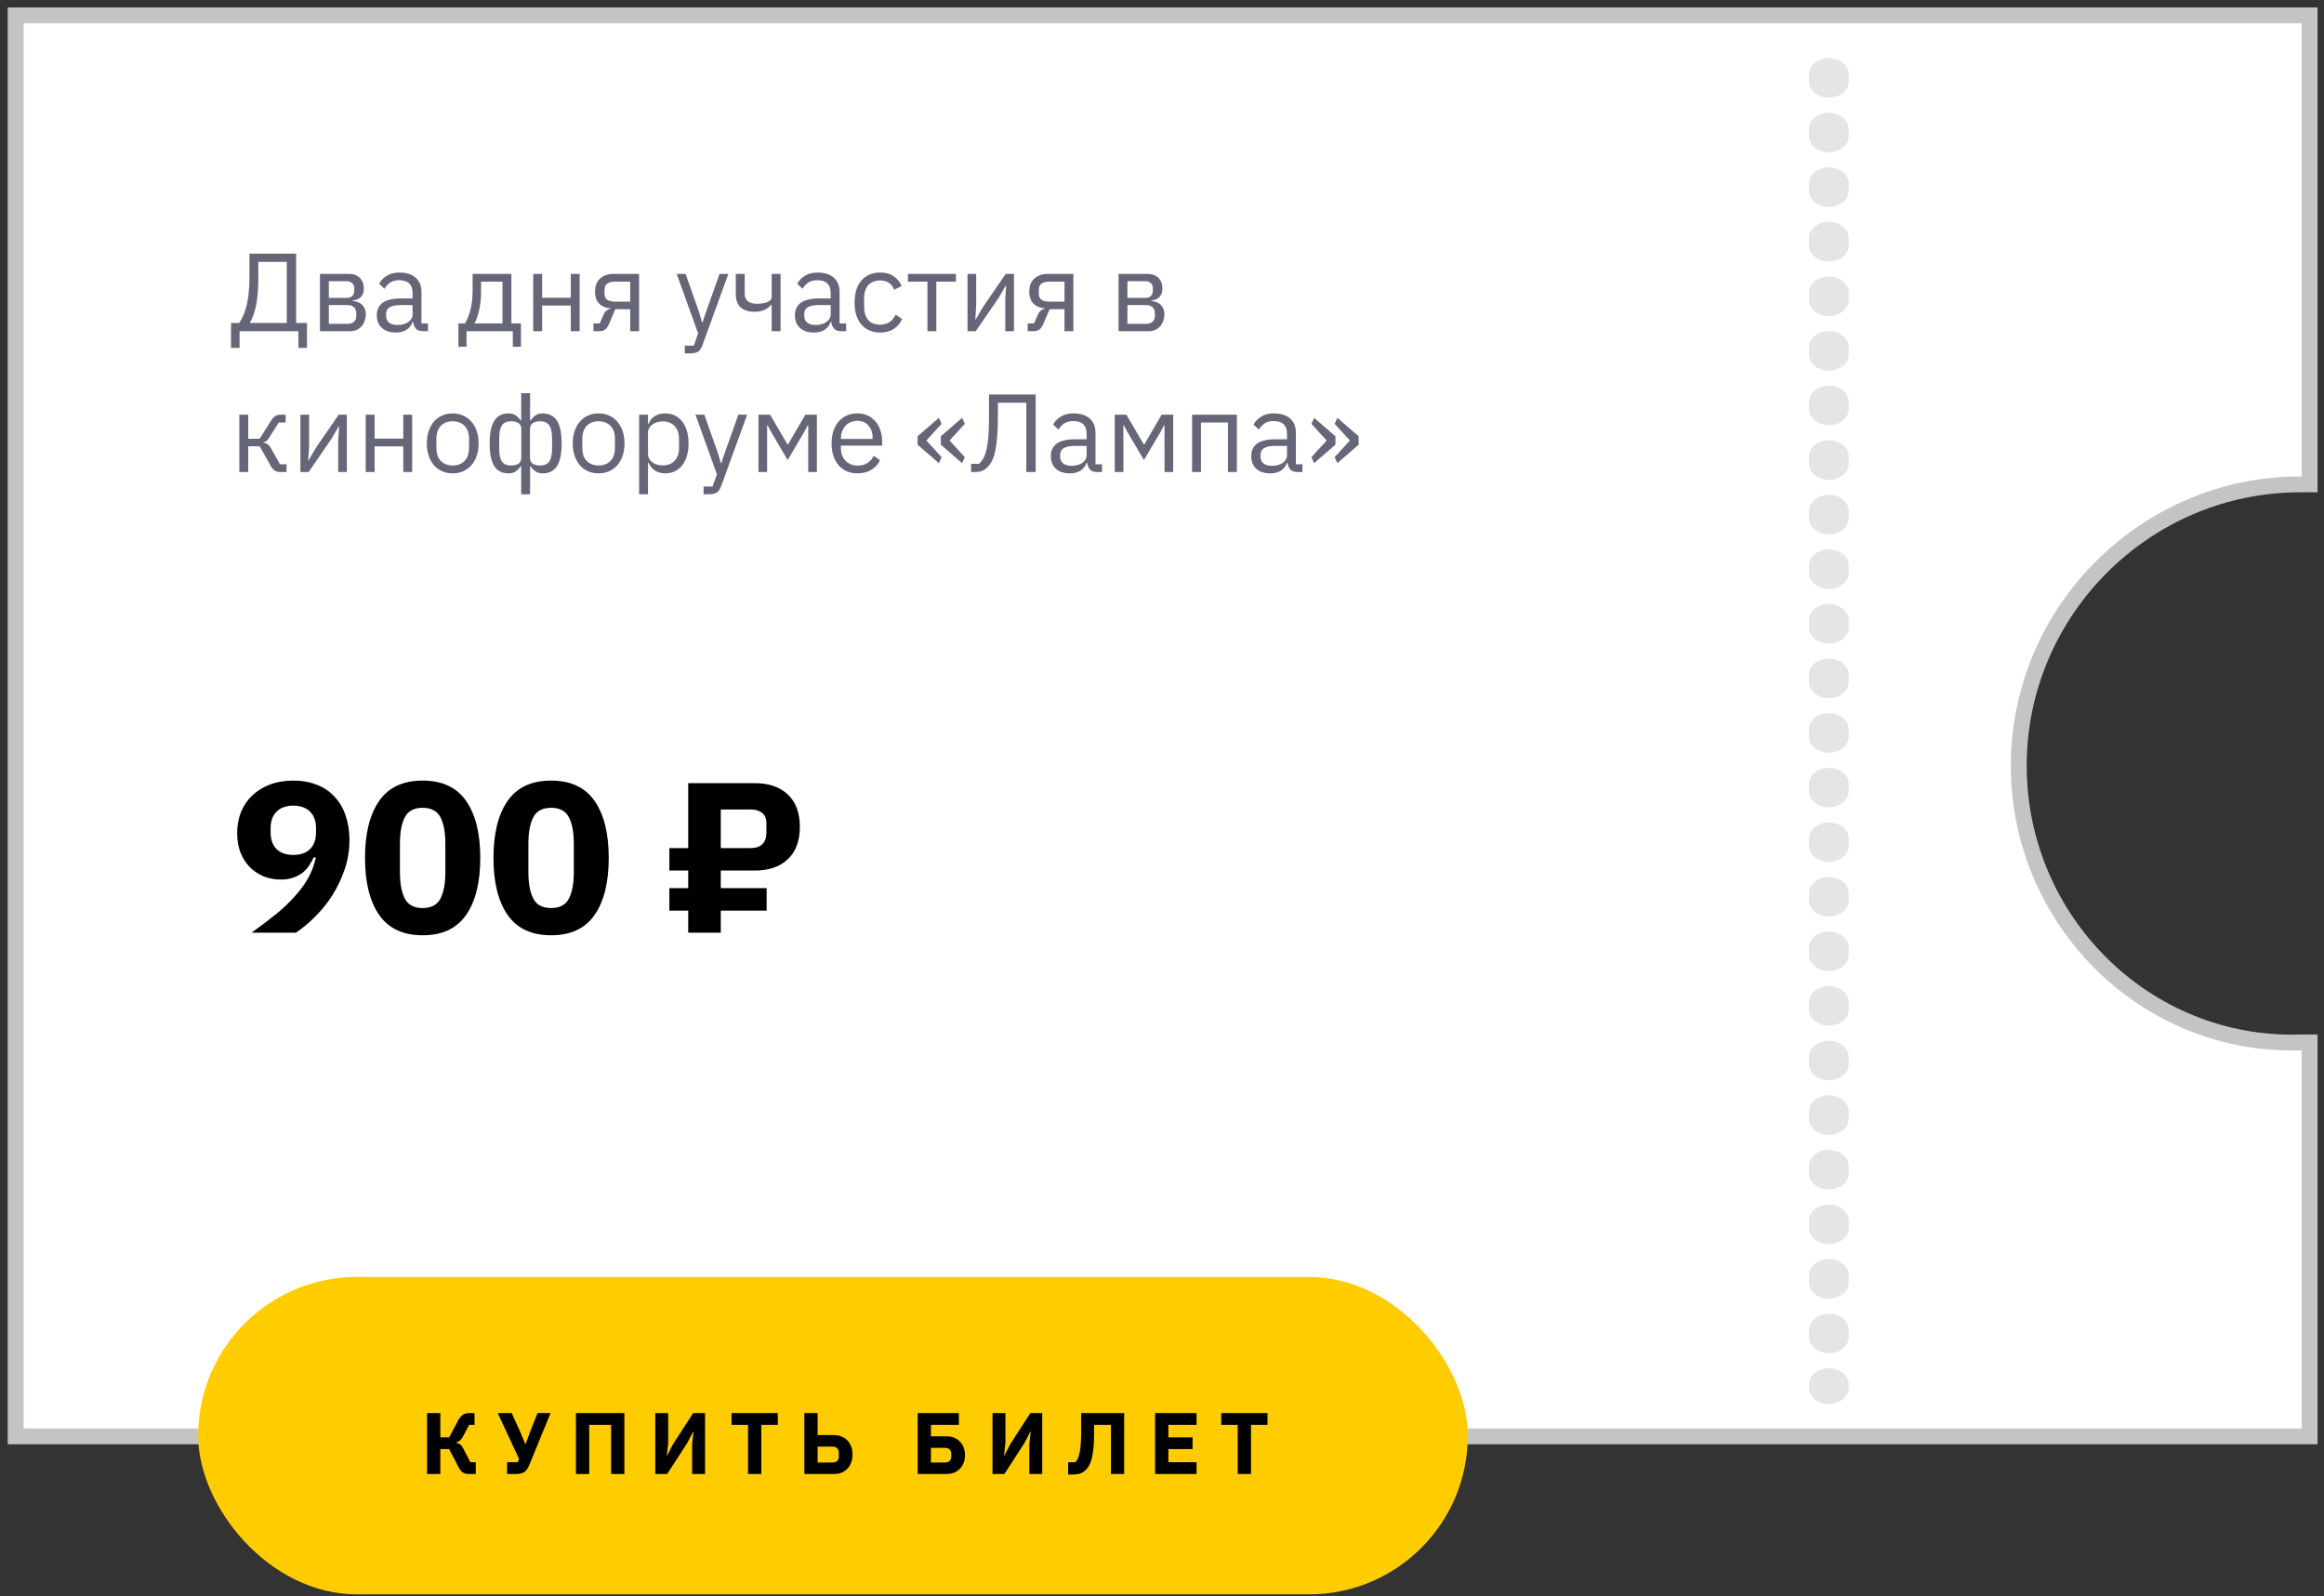 <?xml version="1.0" encoding="UTF-8"?> <svg xmlns="http://www.w3.org/2000/svg" width="297" height="204" viewBox="0 0 297 204" fill="none"><rect x="0" y="0" width="297" height="204" fill="#333333" stroke="none"/> <path d="M38.463 42.501C37.819 42.501 37.237 42.392 36.717 42.175C36.206 41.948 35.765 41.621 35.396 41.195C35.037 40.76 34.757 40.225 34.559 39.591C34.36 38.947 34.261 38.209 34.261 37.376C34.261 36.543 34.36 35.81 34.559 35.175C34.757 34.541 35.037 34.007 35.396 33.571C35.765 33.136 36.206 32.809 36.717 32.592C37.237 32.364 37.819 32.251 38.463 32.251C39.097 32.251 39.674 32.364 40.195 32.592C40.715 32.809 41.156 33.136 41.515 33.571C41.884 34.007 42.168 34.541 42.367 35.175C42.566 35.81 42.665 36.543 42.665 37.376C42.665 38.209 42.566 38.947 42.367 39.591C42.168 40.225 41.884 40.76 41.515 41.195C41.156 41.621 40.715 41.948 40.195 42.175C39.674 42.392 39.097 42.501 38.463 42.501ZM38.463 41.437C38.889 41.437 39.282 41.361 39.641 41.209C40.001 41.058 40.309 40.84 40.564 40.556C40.829 40.272 41.033 39.932 41.175 39.534C41.316 39.136 41.388 38.692 41.388 38.2V36.553C41.388 36.06 41.316 35.616 41.175 35.218C41.033 34.821 40.829 34.48 40.564 34.196C40.309 33.912 40.001 33.694 39.641 33.543C39.282 33.391 38.889 33.316 38.463 33.316C38.037 33.316 37.644 33.391 37.285 33.543C36.925 33.694 36.612 33.912 36.347 34.196C36.092 34.48 35.893 34.821 35.751 35.218C35.609 35.616 35.538 36.06 35.538 36.553V38.2C35.538 38.692 35.609 39.136 35.751 39.534C35.893 39.932 36.092 40.272 36.347 40.556C36.612 40.84 36.925 41.058 37.285 41.209C37.644 41.361 38.037 41.437 38.463 41.437ZM43.464 41.337H44.301C44.595 40.864 44.831 40.272 45.011 39.562C45.191 38.853 45.281 38.039 45.281 37.12V35.005H50.236V41.337H51.457V44.319H50.42V42.331H44.5V44.319H43.464V41.337ZM49.1 41.337V35.999H46.36V37.177C46.36 38.152 46.275 38.985 46.104 39.676C45.944 40.358 45.749 40.911 45.522 41.337H49.1ZM53.028 35.005H54.136V39.066L54.022 40.826H54.079L54.987 39.264L57.912 35.005H58.963V42.331H57.855V38.27L57.969 36.51H57.912L57.003 38.072L54.079 42.331H53.028V35.005ZM61.375 35.005H62.51V38.058H66.173V35.005H67.309V42.331H66.173V39.051H62.51V42.331H61.375V35.005ZM71.983 41.337H72.821C73.114 40.864 73.351 40.272 73.531 39.562C73.71 38.853 73.8 38.039 73.8 37.12V35.005H78.755V41.337H79.976V44.319H78.94V42.331H73.019V44.319H71.983V41.337ZM77.619 41.337V35.999H74.879V37.177C74.879 38.152 74.794 38.985 74.624 39.676C74.463 40.358 74.269 40.911 74.042 41.337H77.619ZM84.302 42.501C83.8 42.501 83.346 42.411 82.939 42.232C82.541 42.052 82.196 41.796 81.902 41.465C81.618 41.124 81.396 40.722 81.235 40.258C81.084 39.785 81.008 39.255 81.008 38.668C81.008 38.091 81.084 37.565 81.235 37.092C81.396 36.619 81.618 36.217 81.902 35.885C82.196 35.545 82.541 35.284 82.939 35.105C83.346 34.925 83.8 34.835 84.302 34.835C84.794 34.835 85.234 34.925 85.622 35.105C86.01 35.284 86.341 35.535 86.616 35.857C86.89 36.169 87.099 36.543 87.241 36.979C87.392 37.414 87.468 37.892 87.468 38.413V38.952H82.201V39.293C82.201 39.605 82.248 39.898 82.343 40.173C82.447 40.438 82.589 40.67 82.768 40.869C82.958 41.067 83.185 41.224 83.45 41.337C83.724 41.451 84.032 41.508 84.373 41.508C84.837 41.508 85.239 41.399 85.579 41.181C85.93 40.963 86.2 40.651 86.389 40.244L87.198 40.826C86.961 41.328 86.592 41.735 86.091 42.047C85.589 42.35 84.993 42.501 84.302 42.501ZM84.302 35.786C83.989 35.786 83.706 35.843 83.45 35.956C83.194 36.06 82.972 36.212 82.783 36.411C82.603 36.609 82.461 36.846 82.357 37.12C82.253 37.386 82.201 37.679 82.201 38.001V38.1H86.247V37.944C86.247 37.291 86.067 36.77 85.707 36.382C85.357 35.985 84.889 35.786 84.302 35.786ZM89.339 35.005H90.475V38.058H94.138V35.005H95.274V42.331H94.138V39.051H90.475V42.331H89.339V35.005ZM97.686 35.005H98.822V37.66H100.909C101.647 37.66 102.234 37.868 102.669 38.285C103.104 38.701 103.322 39.274 103.322 40.003C103.322 40.741 103.109 41.313 102.683 41.72C102.257 42.127 101.67 42.331 100.923 42.331H97.686V35.005ZM100.752 41.337C101.178 41.337 101.51 41.257 101.746 41.096C101.983 40.935 102.101 40.665 102.101 40.286V39.69C102.101 39.312 101.983 39.047 101.746 38.895C101.51 38.734 101.178 38.654 100.752 38.654H98.822V41.337H100.752ZM112.932 35.005H114.053L110.774 44.035C110.689 44.252 110.603 44.432 110.518 44.574C110.433 44.725 110.329 44.844 110.206 44.929C110.083 45.014 109.927 45.076 109.737 45.114C109.557 45.151 109.335 45.17 109.07 45.17H108.488V44.177H109.638L110.192 42.615L107.452 35.005H108.587L110.348 39.988L110.688 41.181H110.759L111.157 39.988L112.932 35.005ZM119.591 38.966H119.52C119.292 39.222 119.013 39.435 118.682 39.605C118.351 39.766 117.915 39.846 117.376 39.846C116.628 39.846 116.046 39.662 115.629 39.293C115.213 38.914 115.005 38.346 115.005 37.589V35.005H116.141V37.49C116.141 38.379 116.666 38.824 117.716 38.824C118.256 38.824 118.701 38.753 119.051 38.611C119.411 38.46 119.591 38.233 119.591 37.93V35.005H120.726V42.331H119.591V38.966ZM128.465 42.331C128.039 42.331 127.732 42.217 127.542 41.99C127.362 41.763 127.249 41.479 127.201 41.138H127.13C126.97 41.593 126.705 41.933 126.335 42.161C125.966 42.388 125.526 42.501 125.015 42.501C124.239 42.501 123.633 42.303 123.198 41.905C122.772 41.508 122.559 40.968 122.559 40.286C122.559 39.596 122.81 39.066 123.311 38.696C123.823 38.327 124.613 38.143 125.682 38.143H127.13V37.419C127.13 36.898 126.989 36.501 126.705 36.226C126.421 35.952 125.985 35.814 125.398 35.814C124.954 35.814 124.58 35.914 124.277 36.112C123.983 36.311 123.737 36.576 123.539 36.908L122.857 36.269C123.056 35.871 123.373 35.535 123.808 35.261C124.244 34.977 124.793 34.835 125.455 34.835C126.345 34.835 127.036 35.053 127.528 35.488C128.02 35.923 128.266 36.529 128.266 37.305V41.337H129.104V42.331H128.465ZM125.2 41.536C125.484 41.536 125.744 41.503 125.981 41.437C126.217 41.37 126.421 41.276 126.591 41.153C126.761 41.029 126.894 40.888 126.989 40.727C127.083 40.566 127.13 40.391 127.13 40.201V38.995H125.626C124.973 38.995 124.495 39.089 124.192 39.279C123.898 39.468 123.752 39.742 123.752 40.102V40.4C123.752 40.76 123.879 41.039 124.135 41.238C124.4 41.437 124.755 41.536 125.2 41.536ZM133.451 42.501C132.94 42.501 132.481 42.411 132.074 42.232C131.667 42.052 131.321 41.796 131.037 41.465C130.763 41.134 130.55 40.731 130.398 40.258C130.256 39.785 130.185 39.255 130.185 38.668C130.185 38.081 130.256 37.551 130.398 37.078C130.55 36.605 130.763 36.202 131.037 35.871C131.321 35.54 131.667 35.284 132.074 35.105C132.481 34.925 132.94 34.835 133.451 34.835C134.18 34.835 134.762 34.996 135.197 35.318C135.642 35.63 135.973 36.041 136.191 36.553L135.24 37.035C135.107 36.657 134.889 36.363 134.587 36.155C134.284 35.947 133.905 35.843 133.451 35.843C133.11 35.843 132.812 35.9 132.556 36.013C132.301 36.117 132.088 36.269 131.918 36.468C131.747 36.657 131.619 36.889 131.534 37.163C131.449 37.428 131.406 37.721 131.406 38.043V39.293C131.406 39.936 131.577 40.466 131.918 40.883C132.268 41.29 132.779 41.493 133.451 41.493C134.369 41.493 135.031 41.067 135.438 40.215L136.262 40.769C136.025 41.299 135.67 41.72 135.197 42.033C134.733 42.345 134.151 42.501 133.451 42.501ZM139.497 35.999H136.998V35.005H143.131V35.999H140.632V42.331H139.497V35.999ZM144.617 35.005H145.725V39.066L145.611 40.826H145.668L146.576 39.264L149.501 35.005H150.552V42.331H149.444V38.27L149.558 36.51H149.501L148.592 38.072L145.668 42.331H144.617V35.005ZM152.311 41.337H153.12L153.588 40.258C153.692 40.012 153.82 39.828 153.972 39.704C154.123 39.572 154.293 39.492 154.483 39.463V39.406C153.83 39.349 153.338 39.136 153.006 38.767C152.675 38.398 152.509 37.901 152.509 37.277C152.509 36.567 152.722 36.013 153.148 35.616C153.574 35.209 154.161 35.005 154.909 35.005H158.146V42.331H157.01V39.52H155.107L154.341 41.323C154.17 41.72 153.981 41.99 153.773 42.132C153.574 42.265 153.347 42.331 153.091 42.331H152.311V41.337ZM157.01 38.554V35.999H155.079C154.653 35.999 154.322 36.079 154.085 36.24C153.849 36.401 153.73 36.671 153.73 37.05V37.518C153.73 37.897 153.849 38.166 154.085 38.327C154.322 38.479 154.653 38.554 155.079 38.554H157.01ZM163.917 35.005H167.608C168.204 35.005 168.673 35.175 169.013 35.516C169.354 35.847 169.525 36.297 169.525 36.865C169.525 37.783 169.047 38.299 168.091 38.413V38.469C168.659 38.517 169.08 38.696 169.354 39.009C169.638 39.312 169.78 39.69 169.78 40.145C169.78 40.438 169.733 40.717 169.638 40.982C169.553 41.247 169.425 41.479 169.255 41.678C169.084 41.877 168.876 42.038 168.63 42.161C168.384 42.274 168.105 42.331 167.792 42.331H163.917V35.005ZM167.452 41.394C167.792 41.394 168.062 41.304 168.261 41.124C168.46 40.944 168.559 40.689 168.559 40.358V40.031C168.559 39.7 168.46 39.444 168.261 39.264C168.062 39.084 167.792 38.995 167.452 38.995H165.052V41.394H167.452ZM167.31 38.072C167.622 38.072 167.863 37.996 168.034 37.845C168.214 37.684 168.304 37.456 168.304 37.163V36.851C168.304 36.557 168.214 36.335 168.034 36.184C167.863 36.023 167.622 35.942 167.31 35.942H165.052V38.072H167.31ZM34.644 53.005H35.78V56.072H37.242L38.662 53.829C38.766 53.658 38.865 53.521 38.96 53.417C39.054 53.303 39.149 53.218 39.244 53.161C39.338 53.105 39.438 53.067 39.542 53.048C39.646 53.019 39.764 53.005 39.897 53.005H40.564V53.999H39.684L38.534 55.816C38.458 55.939 38.392 56.039 38.335 56.114C38.278 56.19 38.221 56.256 38.165 56.313C38.108 56.36 38.046 56.403 37.98 56.441C37.914 56.469 37.833 56.498 37.739 56.526V56.583C37.938 56.611 38.108 56.678 38.25 56.782C38.401 56.876 38.557 57.066 38.718 57.349L39.84 59.337H40.678V60.331H39.854C39.608 60.331 39.381 60.269 39.173 60.146C38.974 60.014 38.78 59.777 38.591 59.437L37.242 57.037H35.78V60.331H34.644V53.005ZM42.45 53.005H43.557V57.066L43.443 58.826H43.5L44.409 57.264L47.333 53.005H48.384V60.331H47.277V56.27L47.39 54.51H47.333L46.425 56.072L43.5 60.331H42.45V53.005ZM50.796 53.005H51.932V56.058H55.595V53.005H56.73V60.331H55.595V57.051H51.932V60.331H50.796V53.005ZM61.911 60.501C61.419 60.501 60.969 60.411 60.562 60.232C60.155 60.052 59.805 59.796 59.511 59.465C59.228 59.124 59.005 58.722 58.844 58.258C58.683 57.785 58.603 57.255 58.603 56.668C58.603 56.091 58.683 55.565 58.844 55.092C59.005 54.619 59.228 54.217 59.511 53.885C59.805 53.545 60.155 53.284 60.562 53.105C60.969 52.925 61.419 52.835 61.911 52.835C62.403 52.835 62.848 52.925 63.245 53.105C63.652 53.284 64.003 53.545 64.296 53.885C64.589 54.217 64.817 54.619 64.978 55.092C65.138 55.565 65.219 56.091 65.219 56.668C65.219 57.255 65.138 57.785 64.978 58.258C64.817 58.722 64.589 59.124 64.296 59.465C64.003 59.796 63.652 60.052 63.245 60.232C62.848 60.411 62.403 60.501 61.911 60.501ZM61.911 59.493C62.526 59.493 63.028 59.304 63.416 58.925C63.804 58.547 63.998 57.969 63.998 57.193V56.143C63.998 55.367 63.804 54.789 63.416 54.411C63.028 54.032 62.526 53.843 61.911 53.843C61.296 53.843 60.794 54.032 60.406 54.411C60.018 54.789 59.824 55.367 59.824 56.143V57.193C59.824 57.969 60.018 58.547 60.406 58.925C60.794 59.304 61.296 59.493 61.911 59.493ZM70.664 59.564H70.621C70.432 59.848 70.214 60.075 69.968 60.246C69.722 60.416 69.419 60.501 69.059 60.501C68.236 60.501 67.626 60.194 67.228 59.578C66.831 58.954 66.632 57.984 66.632 56.668C66.632 55.352 66.831 54.387 67.228 53.772C67.626 53.147 68.236 52.835 69.059 52.835C69.419 52.835 69.722 52.92 69.968 53.09C70.214 53.261 70.432 53.488 70.621 53.772H70.664V50.251H71.8V53.772H71.842C72.031 53.488 72.249 53.261 72.495 53.09C72.741 52.92 73.044 52.835 73.404 52.835C74.227 52.835 74.838 53.147 75.235 53.772C75.633 54.387 75.832 55.352 75.832 56.668C75.832 57.984 75.633 58.954 75.235 59.578C74.838 60.194 74.227 60.501 73.404 60.501C73.044 60.501 72.741 60.416 72.495 60.246C72.249 60.075 72.031 59.848 71.842 59.564H71.8V63.17H70.664V59.564ZM69.358 59.493C70.238 59.493 70.678 59.162 70.678 58.499V54.837C70.678 54.174 70.238 53.843 69.358 53.843C68.828 53.843 68.444 54.013 68.208 54.354C67.971 54.685 67.853 55.248 67.853 56.043V57.293C67.853 58.088 67.971 58.656 68.208 58.996C68.444 59.328 68.828 59.493 69.358 59.493ZM73.106 59.493C73.626 59.493 74.005 59.328 74.242 58.996C74.488 58.656 74.611 58.088 74.611 57.293V56.043C74.611 55.248 74.488 54.685 74.242 54.354C74.005 54.013 73.626 53.843 73.106 53.843C72.225 53.843 71.785 54.174 71.785 54.837V58.499C71.785 59.162 72.225 59.493 73.106 59.493ZM80.559 60.501C80.067 60.501 79.617 60.411 79.21 60.232C78.803 60.052 78.453 59.796 78.159 59.465C77.875 59.124 77.653 58.722 77.492 58.258C77.331 57.785 77.251 57.255 77.251 56.668C77.251 56.091 77.331 55.565 77.492 55.092C77.653 54.619 77.875 54.217 78.159 53.885C78.453 53.545 78.803 53.284 79.21 53.105C79.617 52.925 80.067 52.835 80.559 52.835C81.051 52.835 81.496 52.925 81.893 53.105C82.3 53.284 82.65 53.545 82.944 53.885C83.237 54.217 83.464 54.619 83.625 55.092C83.786 55.565 83.867 56.091 83.867 56.668C83.867 57.255 83.786 57.785 83.625 58.258C83.464 58.722 83.237 59.124 82.944 59.465C82.65 59.796 82.3 60.052 81.893 60.232C81.496 60.411 81.051 60.501 80.559 60.501ZM80.559 59.493C81.174 59.493 81.675 59.304 82.064 58.925C82.452 58.547 82.646 57.969 82.646 57.193V56.143C82.646 55.367 82.452 54.789 82.064 54.411C81.675 54.032 81.174 53.843 80.559 53.843C79.943 53.843 79.442 54.032 79.054 54.411C78.666 54.789 78.472 55.367 78.472 56.143V57.193C78.472 57.969 78.666 58.547 79.054 58.925C79.442 59.304 79.943 59.493 80.559 59.493ZM85.735 53.005H86.87V54.198H86.927C87.116 53.734 87.391 53.393 87.751 53.175C88.12 52.948 88.56 52.835 89.071 52.835C89.525 52.835 89.937 52.925 90.306 53.105C90.675 53.284 90.988 53.54 91.243 53.871C91.508 54.202 91.707 54.605 91.839 55.078C91.981 55.551 92.052 56.081 92.052 56.668C92.052 57.255 91.981 57.785 91.839 58.258C91.707 58.731 91.508 59.134 91.243 59.465C90.988 59.796 90.675 60.052 90.306 60.232C89.937 60.411 89.525 60.501 89.071 60.501C88.077 60.501 87.362 60.047 86.927 59.138H86.87V63.17H85.735V53.005ZM88.759 59.479C89.402 59.479 89.909 59.28 90.278 58.883C90.647 58.476 90.831 57.946 90.831 57.293V56.043C90.831 55.39 90.647 54.865 90.278 54.468C89.909 54.06 89.402 53.857 88.759 53.857C88.503 53.857 88.257 53.895 88.02 53.971C87.793 54.037 87.594 54.132 87.424 54.255C87.254 54.377 87.116 54.529 87.012 54.709C86.918 54.879 86.87 55.064 86.87 55.263V57.988C86.87 58.225 86.918 58.438 87.012 58.627C87.116 58.807 87.254 58.963 87.424 59.096C87.594 59.219 87.793 59.313 88.02 59.38C88.257 59.446 88.503 59.479 88.759 59.479ZM98.415 53.005H99.537L96.257 62.035C96.172 62.252 96.087 62.432 96.002 62.574C95.917 62.725 95.813 62.844 95.69 62.929C95.567 63.014 95.41 63.076 95.221 63.114C95.041 63.151 94.819 63.17 94.554 63.17H93.972V62.177H95.122L95.675 60.615L92.935 53.005H94.071L95.832 57.988L96.172 59.181H96.243L96.641 57.988L98.415 53.005ZM100.986 53.005H102.476L104.705 56.81H104.762L106.977 53.005H108.453V60.331H107.346V54.368H107.275L106.863 55.163L104.719 58.798L102.576 55.163L102.164 54.368H102.093V60.331H100.986V53.005ZM113.625 60.501C113.124 60.501 112.669 60.411 112.262 60.232C111.865 60.052 111.519 59.796 111.226 59.465C110.942 59.124 110.72 58.722 110.559 58.258C110.407 57.785 110.331 57.255 110.331 56.668C110.331 56.091 110.407 55.565 110.559 55.092C110.72 54.619 110.942 54.217 111.226 53.885C111.519 53.545 111.865 53.284 112.262 53.105C112.669 52.925 113.124 52.835 113.625 52.835C114.117 52.835 114.558 52.925 114.946 53.105C115.334 53.284 115.665 53.535 115.939 53.857C116.214 54.169 116.422 54.543 116.564 54.979C116.715 55.414 116.791 55.892 116.791 56.413V56.952H111.524V57.293C111.524 57.605 111.571 57.898 111.666 58.173C111.77 58.438 111.912 58.67 112.092 58.869C112.281 59.067 112.508 59.224 112.773 59.337C113.048 59.451 113.355 59.508 113.696 59.508C114.16 59.508 114.562 59.399 114.903 59.181C115.253 58.963 115.523 58.651 115.712 58.244L116.521 58.826C116.285 59.328 115.916 59.735 115.414 60.047C114.912 60.35 114.316 60.501 113.625 60.501ZM113.625 53.786C113.313 53.786 113.029 53.843 112.773 53.956C112.518 54.06 112.295 54.212 112.106 54.411C111.926 54.609 111.784 54.846 111.68 55.12C111.576 55.386 111.524 55.679 111.524 56.001V56.1H115.57V55.944C115.57 55.291 115.39 54.77 115.031 54.382C114.681 53.985 114.212 53.786 113.625 53.786ZM124.048 59.195L121.322 56.838V55.759L124.048 53.403L124.389 54.169L122.444 56.299L124.389 58.428L124.048 59.195ZM127.015 59.195L124.29 56.838V55.759L127.015 53.403L127.356 54.169L125.411 56.299L127.356 58.428L127.015 59.195ZM128.163 59.28H129.185C129.403 59.072 129.592 58.821 129.753 58.528C129.914 58.225 130.046 57.842 130.15 57.378C130.255 56.914 130.33 56.342 130.378 55.66C130.425 54.979 130.449 54.146 130.449 53.161V50.421H136.411V60.331H135.219V51.472H131.584V53.246C131.584 54.269 131.551 55.144 131.485 55.873C131.428 56.592 131.343 57.208 131.229 57.719C131.116 58.22 130.974 58.632 130.803 58.954C130.633 59.266 130.439 59.531 130.221 59.749C130.023 59.948 129.8 60.094 129.554 60.189C129.308 60.284 129.015 60.331 128.674 60.331H128.163V59.28ZM144.257 60.331C143.831 60.331 143.523 60.217 143.334 59.99C143.154 59.763 143.041 59.479 142.993 59.138H142.922C142.761 59.593 142.496 59.933 142.127 60.161C141.758 60.388 141.318 60.501 140.807 60.501C140.031 60.501 139.425 60.303 138.99 59.905C138.564 59.508 138.351 58.968 138.351 58.286C138.351 57.596 138.601 57.066 139.103 56.696C139.614 56.327 140.405 56.143 141.474 56.143H142.922V55.419C142.922 54.898 142.78 54.501 142.496 54.226C142.212 53.952 141.777 53.814 141.19 53.814C140.745 53.814 140.371 53.914 140.069 54.112C139.775 54.311 139.529 54.576 139.33 54.908L138.649 54.269C138.848 53.871 139.165 53.535 139.6 53.261C140.035 52.977 140.584 52.835 141.247 52.835C142.137 52.835 142.828 53.053 143.32 53.488C143.812 53.923 144.058 54.529 144.058 55.305V59.337H144.896V60.331H144.257ZM140.991 59.536C141.275 59.536 141.536 59.503 141.772 59.437C142.009 59.37 142.212 59.276 142.383 59.153C142.553 59.029 142.686 58.888 142.78 58.727C142.875 58.566 142.922 58.391 142.922 58.201V56.995H141.417C140.764 56.995 140.286 57.089 139.983 57.279C139.69 57.468 139.543 57.742 139.543 58.102V58.4C139.543 58.76 139.671 59.039 139.927 59.238C140.192 59.437 140.547 59.536 140.991 59.536ZM146.517 53.005H148.007L150.236 56.81H150.293L152.508 53.005H153.984V60.331H152.877V54.368H152.806L152.394 55.163L150.251 58.798L148.107 55.163L147.695 54.368H147.624V60.331H146.517V53.005ZM156.402 53.005H162.124V60.331H160.988V53.999H157.538V60.331H156.402V53.005ZM169.865 60.331C169.439 60.331 169.131 60.217 168.942 59.99C168.762 59.763 168.648 59.479 168.601 59.138H168.53C168.369 59.593 168.104 59.933 167.735 60.161C167.366 60.388 166.926 60.501 166.415 60.501C165.638 60.501 165.033 60.303 164.597 59.905C164.171 59.508 163.958 58.968 163.958 58.286C163.958 57.596 164.209 57.066 164.711 56.696C165.222 56.327 166.012 56.143 167.082 56.143H168.53V55.419C168.53 54.898 168.388 54.501 168.104 54.226C167.82 53.952 167.385 53.814 166.798 53.814C166.353 53.814 165.979 53.914 165.676 54.112C165.383 54.311 165.137 54.576 164.938 54.908L164.257 54.269C164.455 53.871 164.772 53.535 165.208 53.261C165.643 52.977 166.192 52.835 166.855 52.835C167.744 52.835 168.435 53.053 168.927 53.488C169.42 53.923 169.666 54.529 169.666 55.305V59.337H170.503V60.331H169.865ZM166.599 59.536C166.883 59.536 167.143 59.503 167.38 59.437C167.617 59.37 167.82 59.276 167.99 59.153C168.161 59.029 168.293 58.888 168.388 58.727C168.483 58.566 168.53 58.391 168.53 58.201V56.995H167.025C166.372 56.995 165.894 57.089 165.591 57.279C165.298 57.468 165.151 57.742 165.151 58.102V58.4C165.151 58.76 165.279 59.039 165.534 59.238C165.799 59.437 166.154 59.536 166.599 59.536ZM171.656 58.428L173.601 56.299L171.656 54.169L171.997 53.403L174.723 55.759V56.838L171.997 59.195L171.656 58.428ZM174.623 58.428L176.568 56.299L174.623 54.169L174.964 53.403L177.69 55.759V56.838L174.964 59.195L174.623 58.428Z" fill="#666679"></path> <path d="M36.011 119.205V115.892H41.158V103.077H40.912L37.024 108.17L34.395 106.117L38.968 100.093H45.265V115.892H49.318V119.205H36.011ZM58.069 119.533C55.568 119.533 53.715 118.666 52.511 116.932C51.306 115.198 50.703 112.77 50.703 109.649C50.703 106.527 51.306 104.1 52.511 102.366C53.715 100.632 55.568 99.764 58.069 99.764C60.569 99.764 62.422 100.632 63.627 102.366C64.832 104.1 65.434 106.527 65.434 109.649C65.434 112.77 64.832 115.198 63.627 116.932C62.422 118.666 60.569 119.533 58.069 119.533ZM58.069 116.056C59.164 116.056 59.922 115.654 60.341 114.851C60.761 114.048 60.971 112.916 60.971 111.456V107.842C60.971 106.381 60.761 105.25 60.341 104.447C59.922 103.643 59.164 103.242 58.069 103.242C56.974 103.242 56.216 103.643 55.796 104.447C55.376 105.25 55.166 106.381 55.166 107.842V111.456C55.166 112.916 55.376 114.048 55.796 114.851C56.216 115.654 56.974 116.056 58.069 116.056ZM74.486 119.533C71.986 119.533 70.133 118.666 68.928 116.932C67.723 115.198 67.121 112.77 67.121 109.649C67.121 106.527 67.723 104.1 68.928 102.366C70.133 100.632 71.986 99.764 74.486 99.764C76.987 99.764 78.84 100.632 80.045 102.366C81.249 104.1 81.852 106.527 81.852 109.649C81.852 112.77 81.249 115.198 80.045 116.932C78.84 118.666 76.987 119.533 74.486 119.533ZM74.486 116.056C75.582 116.056 76.339 115.654 76.759 114.851C77.179 114.048 77.389 112.916 77.389 111.456V107.842C77.389 106.381 77.179 105.25 76.759 104.447C76.339 103.643 75.582 103.242 74.486 103.242C73.391 103.242 72.634 103.643 72.214 104.447C71.794 105.25 71.584 106.381 71.584 107.842V111.456C71.584 112.916 71.794 114.048 72.214 114.851C72.634 115.654 73.391 116.056 74.486 116.056ZM90.904 119.533C88.403 119.533 86.55 118.666 85.346 116.932C84.141 115.198 83.539 112.77 83.539 109.649C83.539 106.527 84.141 104.1 85.346 102.366C86.55 100.632 88.403 99.764 90.904 99.764C93.405 99.764 95.257 100.632 96.462 102.366C97.667 104.1 98.269 106.527 98.269 109.649C98.269 112.77 97.667 115.198 96.462 116.932C95.257 118.666 93.405 119.533 90.904 119.533ZM90.904 116.056C91.999 116.056 92.757 115.654 93.177 114.851C93.596 114.048 93.806 112.916 93.806 111.456V107.842C93.806 106.381 93.596 105.25 93.177 104.447C92.757 103.643 91.999 103.242 90.904 103.242C89.809 103.242 89.051 103.643 88.631 104.447C88.212 105.25 88.002 106.381 88.002 107.842V111.456C88.002 112.916 88.212 114.048 88.631 114.851C89.051 115.654 89.809 116.056 90.904 116.056ZM112.588 116.384V119.205H108.426V116.384H106.016V113.509H108.426V111.264H106.016V108.389H108.426V100.093H116.941C118.73 100.093 120.135 100.577 121.158 101.544C122.18 102.512 122.691 103.89 122.691 105.679C122.691 107.467 122.18 108.846 121.158 109.813C120.135 110.781 118.73 111.264 116.941 111.264H112.588V113.509H118.447V116.384H112.588ZM112.588 108.389H116.421C117.06 108.389 117.553 108.225 117.899 107.896C118.246 107.55 118.42 107.066 118.42 106.445V105.241C118.42 104.62 118.237 104.173 117.872 103.899C117.525 103.607 117.041 103.461 116.421 103.461H112.588V108.389Z" fill="black"></path> <path d="M257.992 97.866C257.992 78.087 274.179 61.903 293.963 61.903C294.562 61.903 294.562 61.903 295.162 61.903V1.965H2V183.578H295.162V133.23C294.562 133.23 294.562 133.23 293.963 133.23C274.179 133.829 257.992 117.646 257.992 97.866Z" fill="white" stroke="#C4C4C4" stroke-width="2.028" stroke-miterlimit="10"></path> <path fill-rule="evenodd" clip-rule="evenodd" d="M233.72 7.429C235.12 7.429 236.255 8.337 236.255 9.457L236.255 10.454C236.255 11.574 235.12 12.482 233.72 12.482C232.319 12.482 231.184 11.574 231.184 10.454L231.184 9.457C231.184 8.337 232.319 7.429 233.72 7.429ZM233.72 14.406C235.12 14.406 236.255 15.314 236.255 16.434L236.255 17.431C236.255 18.551 235.12 19.459 233.72 19.459C232.319 19.459 231.184 18.551 231.184 17.431L231.184 16.434C231.184 15.314 232.319 14.406 233.72 14.406ZM233.72 21.383C235.12 21.383 236.255 22.291 236.255 23.411L236.255 24.408C236.255 25.528 235.12 26.436 233.72 26.436C232.319 26.436 231.184 25.528 231.184 24.408L231.184 23.411C231.184 22.291 232.319 21.383 233.72 21.383ZM233.72 28.36C235.12 28.36 236.255 29.268 236.255 30.388L236.255 31.385C236.255 32.505 235.12 33.413 233.72 33.413C232.319 33.413 231.184 32.505 231.184 31.385L231.184 30.388C231.184 29.268 232.319 28.36 233.72 28.36ZM233.72 35.337C235.12 35.337 236.255 36.245 236.255 37.365L236.255 38.362C236.255 39.482 235.12 40.39 233.72 40.39C232.319 40.39 231.184 39.482 231.184 38.362L231.184 37.365C231.184 36.245 232.319 35.337 233.72 35.337ZM233.72 42.314C235.12 42.314 236.255 43.222 236.255 44.342L236.255 45.339C236.255 46.459 235.12 47.367 233.72 47.367C232.319 47.367 231.184 46.459 231.184 45.339L231.184 44.342C231.184 43.222 232.319 42.314 233.72 42.314ZM233.72 49.291C235.12 49.291 236.255 50.199 236.255 51.319L236.255 52.316C236.255 53.436 235.12 54.344 233.72 54.344C232.319 54.344 231.184 53.436 231.184 52.316L231.184 51.319C231.184 50.199 232.319 49.291 233.72 49.291ZM233.72 56.268C235.12 56.268 236.255 57.176 236.255 58.296L236.255 59.293C236.255 60.413 235.12 61.321 233.72 61.321C232.319 61.321 231.184 60.413 231.184 59.293L231.184 58.296C231.184 57.176 232.319 56.268 233.72 56.268ZM233.72 63.245C235.12 63.245 236.255 64.153 236.255 65.273L236.255 66.27C236.255 67.39 235.12 68.298 233.72 68.298C232.319 68.298 231.184 67.39 231.184 66.27L231.184 65.273C231.184 64.153 232.319 63.245 233.72 63.245ZM233.72 70.222C235.12 70.222 236.255 71.13 236.255 72.25L236.255 73.247C236.255 74.367 235.12 75.275 233.72 75.275C232.319 75.275 231.184 74.367 231.184 73.247L231.184 72.25C231.184 71.13 232.319 70.222 233.72 70.222ZM233.72 77.199C235.12 77.199 236.255 78.107 236.255 79.227L236.255 80.224C236.255 81.344 235.12 82.252 233.72 82.252C232.319 82.252 231.184 81.344 231.184 80.224L231.184 79.227C231.184 78.107 232.319 77.199 233.72 77.199ZM233.72 84.176C235.12 84.176 236.255 85.084 236.255 86.204L236.255 87.201C236.255 88.321 235.12 89.229 233.72 89.229C232.319 89.229 231.184 88.321 231.184 87.201L231.184 86.204C231.184 85.084 232.319 84.176 233.72 84.176ZM233.72 91.153C235.12 91.153 236.255 92.061 236.255 93.181L236.255 94.177C236.255 95.298 235.12 96.206 233.72 96.206C232.319 96.206 231.184 95.298 231.184 94.177L231.184 93.181C231.184 92.061 232.319 91.153 233.72 91.153ZM233.72 98.129C235.12 98.129 236.255 99.038 236.255 100.158L236.255 101.154C236.255 102.275 235.12 103.183 233.72 103.183C232.319 103.183 231.184 102.275 231.184 101.154L231.184 100.158C231.184 99.038 232.319 98.129 233.72 98.129ZM233.72 105.106C235.12 105.106 236.255 106.014 236.255 107.135L236.255 108.131C236.255 109.251 235.12 110.16 233.72 110.16C232.319 110.16 231.184 109.251 231.184 108.131L231.184 107.135C231.184 106.014 232.319 105.106 233.72 105.106ZM233.72 112.083C235.12 112.083 236.255 112.991 236.255 114.112L236.255 115.108C236.255 116.228 235.12 117.136 233.72 117.136C232.319 117.136 231.184 116.228 231.184 115.108L231.184 114.112C231.184 112.991 232.319 112.083 233.72 112.083ZM233.72 119.06C235.12 119.06 236.255 119.968 236.255 121.089L236.255 122.085C236.255 123.205 235.12 124.113 233.72 124.113C232.319 124.113 231.184 123.205 231.184 122.085L231.184 121.089C231.184 119.968 232.319 119.06 233.72 119.06ZM233.72 126.037C235.12 126.037 236.255 126.945 236.255 128.065L236.255 129.062C236.255 130.182 235.12 131.09 233.72 131.09C232.319 131.09 231.184 130.182 231.184 129.062L231.184 128.065C231.184 126.945 232.319 126.037 233.72 126.037ZM233.72 133.014C235.12 133.014 236.255 133.922 236.255 135.042L236.255 136.039C236.255 137.159 235.12 138.067 233.72 138.067C232.319 138.067 231.184 137.159 231.184 136.039L231.184 135.042C231.184 133.922 232.319 133.014 233.72 133.014ZM233.72 139.991C235.12 139.991 236.255 140.899 236.255 142.019L236.255 143.016C236.255 144.136 235.12 145.044 233.72 145.044C232.319 145.044 231.184 144.136 231.184 143.016L231.184 142.019C231.184 140.899 232.319 139.991 233.72 139.991ZM233.72 146.968C235.12 146.968 236.255 147.876 236.255 148.996L236.255 149.993C236.255 151.113 235.12 152.021 233.72 152.021C232.319 152.021 231.184 151.113 231.184 149.993L231.184 148.996C231.184 147.876 232.319 146.968 233.72 146.968ZM233.72 153.945C235.12 153.945 236.255 154.853 236.255 155.973L236.255 156.97C236.255 158.09 235.12 158.998 233.72 158.998C232.319 158.998 231.184 158.09 231.184 156.97L231.184 155.973C231.184 154.853 232.319 153.945 233.72 153.945ZM233.72 160.922C235.12 160.922 236.255 161.83 236.255 162.95L236.255 163.947C236.255 165.067 235.12 165.975 233.72 165.975C232.319 165.975 231.184 165.067 231.184 163.947L231.184 162.95C231.184 161.83 232.319 160.922 233.72 160.922ZM233.72 167.899C235.12 167.899 236.255 168.807 236.255 169.927L236.255 170.924C236.255 172.044 235.12 172.952 233.72 172.952C232.319 172.952 231.184 172.044 231.184 170.924L231.184 169.927C231.184 168.807 232.319 167.899 233.72 167.899ZM233.72 174.876C235.12 174.876 236.255 175.784 236.255 176.904L236.255 177.402C236.255 178.523 235.12 179.431 233.72 179.431C232.319 179.431 231.184 178.523 231.184 177.402L231.184 176.904C231.184 175.784 232.319 174.876 233.72 174.876Z" fill="#E5E5E5"></path> <rect x="25.324" y="163.205" width="162.255" height="40.564" rx="20.282" fill="#FFCC00"></rect> <path d="M54.578 180.602H56.273V183.703H57.4L58.56 181.528C58.731 181.216 58.921 180.985 59.129 180.836C59.345 180.68 59.62 180.602 59.954 180.602H60.646V182.108H59.954L59.151 183.625C59.047 183.826 58.928 183.982 58.794 184.094C58.668 184.198 58.515 184.28 58.337 184.339V184.406C58.53 184.443 58.694 184.518 58.828 184.629C58.969 184.733 59.092 184.893 59.196 185.109L60.111 186.882H60.802V188.388H59.921C59.609 188.388 59.348 188.321 59.14 188.188C58.939 188.054 58.746 187.805 58.56 187.44L57.4 185.198H56.273V188.388H54.578V180.602ZM64.805 186.882H66.166L66.333 186.458L63.611 180.602H65.396L66.489 183.023L67.136 184.573H67.169L67.738 183.012L68.698 180.602H70.36L67.616 187.295C67.534 187.496 67.441 187.667 67.337 187.808C67.24 187.942 67.125 188.054 66.991 188.143C66.857 188.232 66.701 188.295 66.522 188.333C66.352 188.37 66.151 188.388 65.92 188.388H64.805V186.882ZM73.604 180.602H79.795V188.388H78.1V182.108H75.3V188.388H73.604V180.602ZM83.744 180.602H85.395V184.406L85.217 186.046H85.25L86.02 184.562L88.585 180.602H90.102V188.388H88.451V184.584L88.63 182.945H88.597L87.827 184.428L85.261 188.388H83.744V180.602ZM97.293 182.108V188.388H95.598V182.108H93.49V180.602H99.402V182.108H97.293ZM102.793 180.602H104.488V183.413H106.585C106.95 183.413 107.277 183.476 107.567 183.603C107.857 183.722 108.102 183.889 108.303 184.105C108.511 184.32 108.671 184.584 108.783 184.897C108.894 185.202 108.95 185.536 108.95 185.901C108.95 186.273 108.894 186.611 108.783 186.916C108.671 187.221 108.511 187.481 108.303 187.697C108.102 187.912 107.857 188.083 107.567 188.21C107.277 188.329 106.95 188.388 106.585 188.388H102.793V180.602ZM106.384 186.916C106.637 186.916 106.834 186.853 106.976 186.726C107.124 186.592 107.199 186.399 107.199 186.146V185.655C107.199 185.402 107.124 185.213 106.976 185.086C106.834 184.953 106.637 184.886 106.384 184.886H104.488V186.916H106.384ZM117.277 180.602H122.542V182.108H118.972V183.569H120.958C121.322 183.569 121.649 183.629 121.939 183.748C122.229 183.867 122.475 184.034 122.676 184.25C122.884 184.465 123.044 184.722 123.155 185.019C123.267 185.317 123.323 185.64 123.323 185.99C123.323 186.34 123.267 186.659 123.155 186.949C123.044 187.239 122.884 187.492 122.676 187.708C122.475 187.924 122.229 188.091 121.939 188.21C121.649 188.329 121.322 188.388 120.958 188.388H117.277V180.602ZM120.757 186.916C121.01 186.916 121.207 186.853 121.348 186.726C121.497 186.592 121.571 186.399 121.571 186.146V185.811C121.571 185.559 121.497 185.369 121.348 185.243C121.207 185.109 121.01 185.042 120.757 185.042H118.972V186.916H120.757ZM126.839 180.602H128.49V184.406L128.311 186.046H128.345L129.115 184.562L131.68 180.602H133.197V188.388H131.546V184.584L131.725 182.945H131.691L130.922 184.428L128.356 188.388H126.839V180.602ZM136.506 186.882H137.432C137.551 186.756 137.655 186.6 137.745 186.414C137.834 186.221 137.908 185.975 137.968 185.678C138.035 185.38 138.083 185.023 138.113 184.607C138.15 184.183 138.168 183.673 138.168 183.079V180.602H143.668V188.388H141.972V182.108H139.819V183.313C139.819 183.997 139.793 184.592 139.741 185.098C139.689 185.596 139.619 186.023 139.529 186.38C139.44 186.737 139.332 187.031 139.206 187.262C139.087 187.492 138.957 187.678 138.815 187.819C138.585 188.05 138.336 188.214 138.068 188.31C137.808 188.407 137.481 188.455 137.086 188.455H136.506V186.882ZM147.62 188.388V180.602H152.918V182.108H149.315V183.703H152.405V185.198H149.315V186.882H152.918V188.388H147.62ZM159.872 182.108V188.388H158.177V182.108H156.069V180.602H161.981V182.108H159.872Z" fill="black"></path> <path d="M29.522 41.279H30.559C30.985 40.674 31.311 39.898 31.538 38.951C31.765 38.005 31.879 36.798 31.879 35.331V32.42H37.842V41.279H39.233V44.46H38.14V42.33H30.616V44.46H29.522V41.279ZM36.649 41.279V33.471H33.015V35.416C33.015 36.921 32.916 38.137 32.717 39.065C32.527 39.983 32.272 40.697 31.95 41.209V41.279H36.649ZM40.889 35.004H44.58C45.176 35.004 45.645 35.175 45.985 35.515C46.326 35.847 46.496 36.296 46.496 36.864C46.496 37.782 46.018 38.298 45.062 38.412V38.468C45.63 38.516 46.052 38.696 46.326 39.008C46.61 39.311 46.752 39.689 46.752 40.144C46.752 40.437 46.705 40.716 46.61 40.981C46.525 41.246 46.397 41.478 46.227 41.677C46.056 41.876 45.848 42.037 45.602 42.16C45.356 42.273 45.077 42.33 44.764 42.33H40.889V35.004ZM44.424 41.393C44.764 41.393 45.034 41.303 45.233 41.123C45.432 40.944 45.531 40.688 45.531 40.357V40.03C45.531 39.699 45.432 39.443 45.233 39.264C45.034 39.084 44.764 38.994 44.424 38.994H42.024V41.393H44.424ZM44.282 38.071C44.594 38.071 44.835 37.995 45.006 37.844C45.185 37.683 45.275 37.456 45.275 37.162V36.85C45.275 36.556 45.185 36.334 45.006 36.183C44.835 36.022 44.594 35.941 44.282 35.941H42.024V38.071H44.282ZM54.06 42.33C53.634 42.33 53.326 42.217 53.137 41.989C52.957 41.762 52.844 41.478 52.796 41.138H52.725C52.564 41.592 52.299 41.933 51.93 42.16C51.561 42.387 51.121 42.5 50.61 42.5C49.834 42.5 49.228 42.302 48.793 41.904C48.367 41.507 48.154 40.967 48.154 40.286C48.154 39.595 48.404 39.065 48.906 38.696C49.417 38.326 50.208 38.142 51.277 38.142H52.725V37.418C52.725 36.897 52.583 36.5 52.299 36.225C52.015 35.951 51.58 35.813 50.993 35.813C50.548 35.813 50.175 35.913 49.872 36.112C49.578 36.31 49.332 36.575 49.133 36.907L48.452 36.268C48.651 35.87 48.968 35.534 49.403 35.26C49.839 34.976 50.387 34.834 51.05 34.834C51.94 34.834 52.631 35.052 53.123 35.487C53.615 35.922 53.861 36.528 53.861 37.304V41.336H54.699V42.33H54.06ZM50.794 41.535C51.078 41.535 51.339 41.502 51.575 41.436C51.812 41.369 52.015 41.275 52.186 41.152C52.356 41.029 52.489 40.887 52.583 40.726C52.678 40.565 52.725 40.39 52.725 40.2V38.994H51.22C50.567 38.994 50.089 39.088 49.786 39.278C49.493 39.467 49.346 39.741 49.346 40.101V40.399C49.346 40.759 49.474 41.038 49.73 41.237C49.995 41.436 50.35 41.535 50.794 41.535ZM58.582 41.336H59.419C59.713 40.863 59.949 40.272 60.129 39.562C60.309 38.852 60.399 38.038 60.399 37.12V35.004H65.354V41.336H66.575V44.318H65.538V42.33H59.618V44.318H58.582V41.336ZM64.218 41.336V35.998H61.478V37.176C61.478 38.151 61.393 38.984 61.222 39.675C61.062 40.357 60.867 40.91 60.64 41.336H64.218ZM68.146 35.004H69.282V38.057H72.945V35.004H74.081V42.33H72.945V39.05H69.282V42.33H68.146V35.004ZM75.84 41.336H76.649L77.117 40.257C77.221 40.011 77.349 39.827 77.501 39.704C77.652 39.571 77.822 39.491 78.012 39.462V39.405C77.359 39.349 76.867 39.136 76.535 38.767C76.204 38.397 76.038 37.901 76.038 37.276C76.038 36.566 76.251 36.012 76.677 35.615C77.103 35.208 77.69 35.004 78.438 35.004H81.675V42.33H80.539V39.519H78.636L77.87 41.322C77.699 41.72 77.51 41.989 77.302 42.131C77.103 42.264 76.876 42.33 76.62 42.33H75.84V41.336ZM80.539 38.554V35.998H78.608C78.182 35.998 77.851 36.078 77.614 36.239C77.378 36.4 77.259 36.67 77.259 37.049V37.517C77.259 37.896 77.378 38.166 77.614 38.326C77.851 38.478 78.182 38.554 78.608 38.554H80.539ZM91.96 35.004H93.082L89.802 44.034C89.717 44.251 89.632 44.431 89.547 44.573C89.462 44.725 89.358 44.843 89.234 44.928C89.111 45.013 88.955 45.075 88.766 45.113C88.586 45.151 88.364 45.169 88.099 45.169H87.517V44.176H88.666L89.22 42.614L86.48 35.004H87.616L89.376 39.987L89.717 41.18H89.788L90.186 39.987L91.96 35.004ZM98.619 38.965H98.548C98.321 39.221 98.042 39.434 97.71 39.604C97.379 39.765 96.944 39.846 96.404 39.846C95.657 39.846 95.075 39.661 94.658 39.292C94.242 38.913 94.033 38.345 94.033 37.588V35.004H95.169V37.489C95.169 38.379 95.695 38.823 96.745 38.823C97.285 38.823 97.73 38.752 98.08 38.61C98.439 38.459 98.619 38.232 98.619 37.929V35.004H99.755V42.33H98.619V38.965ZM107.494 42.33C107.068 42.33 106.76 42.217 106.571 41.989C106.391 41.762 106.277 41.478 106.23 41.138H106.159C105.998 41.592 105.733 41.933 105.364 42.16C104.995 42.387 104.555 42.5 104.044 42.5C103.268 42.5 102.662 42.302 102.226 41.904C101.801 41.507 101.588 40.967 101.588 40.286C101.588 39.595 101.838 39.065 102.34 38.696C102.851 38.326 103.641 38.142 104.711 38.142H106.159V37.418C106.159 36.897 106.017 36.5 105.733 36.225C105.449 35.951 105.014 35.813 104.427 35.813C103.982 35.813 103.608 35.913 103.305 36.112C103.012 36.31 102.766 36.575 102.567 36.907L101.886 36.268C102.085 35.87 102.402 35.534 102.837 35.26C103.272 34.976 103.821 34.834 104.484 34.834C105.374 34.834 106.064 35.052 106.557 35.487C107.049 35.922 107.295 36.528 107.295 37.304V41.336H108.133V42.33H107.494ZM104.228 41.535C104.512 41.535 104.773 41.502 105.009 41.436C105.246 41.369 105.449 41.275 105.62 41.152C105.79 41.029 105.923 40.887 106.017 40.726C106.112 40.565 106.159 40.39 106.159 40.2V38.994H104.654C104.001 38.994 103.523 39.088 103.22 39.278C102.927 39.467 102.78 39.741 102.78 40.101V40.399C102.78 40.759 102.908 41.038 103.164 41.237C103.429 41.436 103.783 41.535 104.228 41.535ZM112.479 42.5C111.968 42.5 111.509 42.41 111.102 42.231C110.695 42.051 110.35 41.795 110.066 41.464C109.791 41.133 109.578 40.73 109.427 40.257C109.285 39.784 109.214 39.254 109.214 38.667C109.214 38.08 109.285 37.55 109.427 37.077C109.578 36.604 109.791 36.202 110.066 35.87C110.35 35.539 110.695 35.283 111.102 35.104C111.509 34.924 111.968 34.834 112.479 34.834C113.208 34.834 113.79 34.995 114.226 35.317C114.671 35.629 115.002 36.041 115.22 36.552L114.268 37.035C114.136 36.656 113.918 36.362 113.615 36.154C113.312 35.946 112.934 35.842 112.479 35.842C112.139 35.842 111.841 35.899 111.585 36.012C111.329 36.116 111.117 36.268 110.946 36.467C110.776 36.656 110.648 36.888 110.563 37.162C110.478 37.427 110.435 37.721 110.435 38.042V39.292C110.435 39.935 110.605 40.465 110.946 40.882C111.296 41.289 111.807 41.492 112.479 41.492C113.398 41.492 114.06 41.066 114.467 40.215L115.291 40.768C115.054 41.298 114.699 41.72 114.226 42.032C113.762 42.344 113.18 42.5 112.479 42.5ZM118.525 35.998H116.026V35.004H122.16V35.998H119.661V42.33H118.525V35.998ZM123.646 35.004H124.753V39.065L124.64 40.825H124.696L125.605 39.264L128.53 35.004H129.58V42.33H128.473V38.27L128.587 36.509H128.53L127.621 38.071L124.696 42.33H123.646V35.004ZM131.339 41.336H132.148L132.617 40.257C132.721 40.011 132.849 39.827 133 39.704C133.152 39.571 133.322 39.491 133.511 39.462V39.405C132.858 39.349 132.366 39.136 132.035 38.767C131.704 38.397 131.538 37.901 131.538 37.276C131.538 36.566 131.751 36.012 132.177 35.615C132.603 35.208 133.19 35.004 133.937 35.004H137.174V42.33H136.039V39.519H134.136L133.369 41.322C133.199 41.72 133.01 41.989 132.802 42.131C132.603 42.264 132.376 42.33 132.12 42.33H131.339V41.336ZM136.039 38.554V35.998H134.108C133.682 35.998 133.351 36.078 133.114 36.239C132.877 36.4 132.759 36.67 132.759 37.049V37.517C132.759 37.896 132.877 38.166 133.114 38.326C133.351 38.478 133.682 38.554 134.108 38.554H136.039ZM142.945 35.004H146.637C147.233 35.004 147.701 35.175 148.042 35.515C148.383 35.847 148.553 36.296 148.553 36.864C148.553 37.782 148.075 38.298 147.119 38.412V38.468C147.687 38.516 148.108 38.696 148.383 39.008C148.667 39.311 148.809 39.689 148.809 40.144C148.809 40.437 148.761 40.716 148.667 40.981C148.582 41.246 148.454 41.478 148.283 41.677C148.113 41.876 147.905 42.037 147.659 42.16C147.413 42.273 147.133 42.33 146.821 42.33H142.945V35.004ZM146.48 41.393C146.821 41.393 147.091 41.303 147.29 41.123C147.488 40.944 147.588 40.688 147.588 40.357V40.03C147.588 39.699 147.488 39.443 147.29 39.264C147.091 39.084 146.821 38.994 146.48 38.994H144.081V41.393H146.48ZM146.338 38.071C146.651 38.071 146.892 37.995 147.062 37.844C147.242 37.683 147.332 37.456 147.332 37.162V36.85C147.332 36.556 147.242 36.334 147.062 36.183C146.892 36.022 146.651 35.941 146.338 35.941H144.081V38.071H146.338ZM30.587 53.004H31.723V56.071H33.185L34.605 53.828C34.709 53.657 34.809 53.52 34.903 53.416C34.998 53.302 35.092 53.217 35.187 53.16C35.282 53.104 35.381 53.066 35.485 53.047C35.589 53.019 35.708 53.004 35.84 53.004H36.507V53.998H35.627L34.477 55.815C34.401 55.938 34.335 56.038 34.278 56.114C34.222 56.189 34.165 56.255 34.108 56.312C34.051 56.36 33.99 56.402 33.923 56.44C33.857 56.468 33.777 56.497 33.682 56.525V56.582C33.881 56.61 34.051 56.677 34.193 56.781C34.345 56.875 34.501 57.065 34.662 57.349L35.783 59.336H36.621V60.33H35.797C35.551 60.33 35.324 60.269 35.116 60.145C34.917 60.013 34.723 59.776 34.534 59.436L33.185 57.036H31.723V60.33H30.587V53.004ZM38.393 53.004H39.5V57.065L39.387 58.825H39.444L40.352 57.264L43.277 53.004H44.327V60.33H43.22V56.27L43.334 54.509H43.277L42.368 56.071L39.444 60.33H38.393V53.004ZM46.739 53.004H47.875V56.057H51.538V53.004H52.674V60.33H51.538V57.05H47.875V60.33H46.739V53.004ZM57.854 60.5C57.362 60.5 56.913 60.41 56.505 60.231C56.099 60.051 55.748 59.795 55.455 59.464C55.171 59.123 54.949 58.721 54.788 58.257C54.627 57.784 54.546 57.254 54.546 56.667C54.546 56.09 54.627 55.565 54.788 55.091C54.949 54.618 55.171 54.216 55.455 53.885C55.748 53.544 56.099 53.283 56.505 53.104C56.913 52.924 57.362 52.834 57.854 52.834C58.346 52.834 58.791 52.924 59.189 53.104C59.596 53.283 59.946 53.544 60.239 53.885C60.533 54.216 60.76 54.618 60.921 55.091C61.082 55.565 61.162 56.09 61.162 56.667C61.162 57.254 61.082 57.784 60.921 58.257C60.76 58.721 60.533 59.123 60.239 59.464C59.946 59.795 59.596 60.051 59.189 60.231C58.791 60.41 58.346 60.5 57.854 60.5ZM57.854 59.492C58.469 59.492 58.971 59.303 59.359 58.925C59.747 58.546 59.941 57.969 59.941 57.193V56.142C59.941 55.366 59.747 54.788 59.359 54.41C58.971 54.031 58.469 53.842 57.854 53.842C57.239 53.842 56.737 54.031 56.349 54.41C55.961 54.788 55.767 55.366 55.767 56.142V57.193C55.767 57.969 55.961 58.546 56.349 58.925C56.737 59.303 57.239 59.492 57.854 59.492ZM66.607 59.563H66.565C66.375 59.847 66.158 60.075 65.912 60.245C65.665 60.415 65.363 60.5 65.003 60.5C64.18 60.5 63.569 60.193 63.171 59.578C62.774 58.953 62.575 57.983 62.575 56.667C62.575 55.352 62.774 54.386 63.171 53.771C63.569 53.146 64.18 52.834 65.003 52.834C65.363 52.834 65.665 52.919 65.912 53.09C66.158 53.26 66.375 53.487 66.565 53.771H66.607V50.25H67.743V53.771H67.786C67.975 53.487 68.192 53.26 68.439 53.09C68.685 52.919 68.988 52.834 69.347 52.834C70.171 52.834 70.781 53.146 71.179 53.771C71.576 54.386 71.775 55.352 71.775 56.667C71.775 57.983 71.576 58.953 71.179 59.578C70.781 60.193 70.171 60.5 69.347 60.5C68.988 60.5 68.685 60.415 68.439 60.245C68.192 60.075 67.975 59.847 67.786 59.563H67.743V63.169H66.607V59.563ZM65.301 59.492C66.181 59.492 66.621 59.161 66.621 58.499V54.836C66.621 54.173 66.181 53.842 65.301 53.842C64.771 53.842 64.388 54.012 64.151 54.353C63.914 54.684 63.796 55.248 63.796 56.042V57.292C63.796 58.087 63.914 58.655 64.151 58.995C64.388 59.327 64.771 59.492 65.301 59.492ZM69.049 59.492C69.57 59.492 69.948 59.327 70.185 58.995C70.431 58.655 70.554 58.087 70.554 57.292V56.042C70.554 55.248 70.431 54.684 70.185 54.353C69.948 54.012 69.57 53.842 69.049 53.842C68.169 53.842 67.729 54.173 67.729 54.836V58.499C67.729 59.161 68.169 59.492 69.049 59.492ZM76.502 60.5C76.01 60.5 75.56 60.41 75.153 60.231C74.746 60.051 74.396 59.795 74.103 59.464C73.819 59.123 73.596 58.721 73.435 58.257C73.275 57.784 73.194 57.254 73.194 56.667C73.194 56.09 73.275 55.565 73.435 55.091C73.596 54.618 73.819 54.216 74.103 53.885C74.396 53.544 74.746 53.283 75.153 53.104C75.56 52.924 76.01 52.834 76.502 52.834C76.994 52.834 77.439 52.924 77.837 53.104C78.244 53.283 78.594 53.544 78.887 53.885C79.181 54.216 79.408 54.618 79.569 55.091C79.73 55.565 79.81 56.09 79.81 56.667C79.81 57.254 79.73 57.784 79.569 58.257C79.408 58.721 79.181 59.123 78.887 59.464C78.594 59.795 78.244 60.051 77.837 60.231C77.439 60.41 76.994 60.5 76.502 60.5ZM76.502 59.492C77.117 59.492 77.619 59.303 78.007 58.925C78.395 58.546 78.589 57.969 78.589 57.193V56.142C78.589 55.366 78.395 54.788 78.007 54.41C77.619 54.031 77.117 53.842 76.502 53.842C75.887 53.842 75.385 54.031 74.997 54.41C74.609 54.788 74.415 55.366 74.415 56.142V57.193C74.415 57.969 74.609 58.546 74.997 58.925C75.385 59.303 75.887 59.492 76.502 59.492ZM81.678 53.004H82.814V54.197H82.871C83.06 53.733 83.334 53.392 83.694 53.175C84.063 52.947 84.503 52.834 85.014 52.834C85.469 52.834 85.88 52.924 86.249 53.104C86.619 53.283 86.931 53.539 87.186 53.87C87.451 54.202 87.65 54.604 87.783 55.077C87.925 55.55 87.996 56.08 87.996 56.667C87.996 57.254 87.925 57.784 87.783 58.257C87.65 58.73 87.451 59.133 87.186 59.464C86.931 59.795 86.619 60.051 86.249 60.231C85.88 60.41 85.469 60.5 85.014 60.5C84.02 60.5 83.306 60.046 82.871 59.138H82.814V63.169H81.678V53.004ZM84.702 59.478C85.346 59.478 85.852 59.279 86.221 58.882C86.59 58.475 86.775 57.945 86.775 57.292V56.042C86.775 55.389 86.59 54.864 86.221 54.467C85.852 54.06 85.346 53.856 84.702 53.856C84.446 53.856 84.2 53.894 83.964 53.97C83.737 54.036 83.538 54.131 83.367 54.254C83.197 54.377 83.06 54.528 82.956 54.708C82.861 54.878 82.814 55.063 82.814 55.262V57.987C82.814 58.224 82.861 58.437 82.956 58.626C83.06 58.806 83.197 58.962 83.367 59.095C83.538 59.218 83.737 59.313 83.964 59.379C84.2 59.445 84.446 59.478 84.702 59.478ZM94.359 53.004H95.481L92.201 62.034C92.116 62.251 92.031 62.431 91.945 62.573C91.86 62.725 91.756 62.843 91.633 62.928C91.51 63.013 91.354 63.075 91.165 63.113C90.985 63.151 90.762 63.169 90.497 63.169H89.915V62.176H91.065L91.619 60.614L88.879 53.004H90.014L91.775 57.987L92.116 59.18H92.187L92.584 57.987L94.359 53.004ZM96.929 53.004H98.42L100.649 56.809H100.705L102.92 53.004H104.397V60.33H103.289V54.367H103.218L102.807 55.162L100.663 58.797L98.519 55.162L98.107 54.367H98.036V60.33H96.929V53.004ZM109.569 60.5C109.067 60.5 108.613 60.41 108.206 60.231C107.808 60.051 107.463 59.795 107.169 59.464C106.885 59.123 106.663 58.721 106.502 58.257C106.351 57.784 106.275 57.254 106.275 56.667C106.275 56.09 106.351 55.565 106.502 55.091C106.663 54.618 106.885 54.216 107.169 53.885C107.463 53.544 107.808 53.283 108.206 53.104C108.613 52.924 109.067 52.834 109.569 52.834C110.061 52.834 110.501 52.924 110.889 53.104C111.277 53.283 111.608 53.534 111.883 53.856C112.157 54.169 112.365 54.542 112.507 54.978C112.659 55.413 112.735 55.891 112.735 56.412V56.951H107.467V57.292C107.467 57.604 107.515 57.898 107.609 58.172C107.713 58.437 107.855 58.669 108.035 58.868C108.225 59.066 108.452 59.223 108.717 59.336C108.991 59.45 109.299 59.507 109.64 59.507C110.103 59.507 110.506 59.398 110.846 59.18C111.197 58.962 111.466 58.65 111.656 58.243L112.465 58.825C112.228 59.327 111.859 59.734 111.357 60.046C110.856 60.349 110.26 60.5 109.569 60.5ZM109.569 53.785C109.256 53.785 108.972 53.842 108.717 53.956C108.461 54.06 108.239 54.211 108.049 54.41C107.87 54.609 107.728 54.845 107.624 55.12C107.519 55.385 107.467 55.678 107.467 56V56.099H111.514V55.943C111.514 55.29 111.334 54.77 110.974 54.381C110.624 53.984 110.155 53.785 109.569 53.785ZM119.992 59.194L117.266 56.837V55.759L119.992 53.402L120.332 54.169L118.387 56.298L120.332 58.428L119.992 59.194ZM122.959 59.194L120.233 56.837V55.759L122.959 53.402L123.3 54.169L121.355 56.298L123.3 58.428L122.959 59.194ZM124.106 59.279H125.128C125.346 59.071 125.535 58.82 125.696 58.527C125.857 58.224 125.99 57.841 126.094 57.377C126.198 56.913 126.274 56.341 126.321 55.659C126.368 54.978 126.392 54.145 126.392 53.16V50.42H132.355V60.33H131.162V51.471H127.528V53.246C127.528 54.268 127.495 55.143 127.428 55.872C127.372 56.592 127.286 57.207 127.173 57.718C127.059 58.219 126.917 58.631 126.747 58.953C126.576 59.265 126.382 59.53 126.165 59.748C125.966 59.947 125.744 60.093 125.497 60.188C125.251 60.283 124.958 60.33 124.617 60.33H124.106V59.279ZM140.2 60.33C139.774 60.33 139.467 60.217 139.277 59.989C139.097 59.762 138.984 59.478 138.937 59.138H138.866C138.705 59.592 138.44 59.933 138.071 60.16C137.701 60.387 137.261 60.5 136.75 60.5C135.974 60.5 135.368 60.302 134.933 59.904C134.507 59.507 134.294 58.967 134.294 58.286C134.294 57.595 134.545 57.065 135.046 56.696C135.558 56.326 136.348 56.142 137.417 56.142H138.866V55.418C138.866 54.897 138.724 54.5 138.44 54.225C138.156 53.951 137.72 53.813 137.133 53.813C136.689 53.813 136.315 53.913 136.012 54.112C135.718 54.31 135.472 54.575 135.274 54.907L134.592 54.268C134.791 53.87 135.108 53.534 135.543 53.26C135.979 52.976 136.528 52.834 137.19 52.834C138.08 52.834 138.771 53.052 139.263 53.487C139.755 53.922 140.001 54.528 140.001 55.304V59.336H140.839V60.33H140.2ZM136.935 59.535C137.219 59.535 137.479 59.502 137.716 59.436C137.952 59.369 138.156 59.275 138.326 59.152C138.496 59.029 138.629 58.887 138.724 58.726C138.818 58.565 138.866 58.39 138.866 58.2V56.994H137.361C136.708 56.994 136.23 57.088 135.927 57.278C135.633 57.467 135.487 57.741 135.487 58.101V58.399C135.487 58.759 135.614 59.038 135.87 59.237C136.135 59.436 136.49 59.535 136.935 59.535ZM142.46 53.004H143.951L146.18 56.809H146.236L148.451 53.004H149.928V60.33H148.82V54.367H148.749L148.338 55.162L146.194 58.797L144.05 55.162L143.638 54.367H143.567V60.33H142.46V53.004ZM152.345 53.004H158.067V60.33H156.931V53.998H153.481V60.33H152.345V53.004ZM165.808 60.33C165.382 60.33 165.074 60.217 164.885 59.989C164.705 59.762 164.592 59.478 164.544 59.138H164.473C164.312 59.592 164.047 59.933 163.678 60.16C163.309 60.387 162.869 60.5 162.358 60.5C161.582 60.5 160.976 60.302 160.541 59.904C160.115 59.507 159.902 58.967 159.902 58.286C159.902 57.595 160.153 57.065 160.654 56.696C161.165 56.326 161.956 56.142 163.025 56.142H164.473V55.418C164.473 54.897 164.331 54.5 164.047 54.225C163.763 53.951 163.328 53.813 162.741 53.813C162.296 53.813 161.923 53.913 161.62 54.112C161.326 54.31 161.08 54.575 160.881 54.907L160.2 54.268C160.399 53.87 160.716 53.534 161.151 53.26C161.587 52.976 162.136 52.834 162.798 52.834C163.688 52.834 164.379 53.052 164.871 53.487C165.363 53.922 165.609 54.528 165.609 55.304V59.336H166.447V60.33H165.808ZM162.543 59.535C162.826 59.535 163.087 59.502 163.323 59.436C163.56 59.369 163.763 59.275 163.934 59.152C164.104 59.029 164.237 58.887 164.331 58.726C164.426 58.565 164.473 58.39 164.473 58.2V56.994H162.968C162.315 56.994 161.837 57.088 161.534 57.278C161.241 57.467 161.094 57.741 161.094 58.101V58.399C161.094 58.759 161.222 59.038 161.478 59.237C161.743 59.436 162.098 59.535 162.543 59.535ZM167.599 58.428L169.544 56.298L167.599 54.169L167.94 53.402L170.666 55.759V56.837L167.94 59.194L167.599 58.428ZM170.567 58.428L172.512 56.298L170.567 54.169L170.907 53.402L173.633 55.759V56.837L170.907 59.194L170.567 58.428Z" fill="#666679"></path> <path d="M44.659 107.348C44.659 108.699 44.449 109.968 44.029 111.154C43.627 112.341 43.098 113.445 42.441 114.467C41.802 115.471 41.072 116.375 40.25 117.178C39.447 117.981 38.635 118.656 37.814 119.204H32.146C33.314 118.364 34.364 117.57 35.295 116.822C36.225 116.055 37.029 115.289 37.704 114.522C38.398 113.755 38.964 112.98 39.402 112.195C39.84 111.392 40.159 110.534 40.36 109.621L40.114 109.539C39.949 109.904 39.748 110.26 39.511 110.607C39.292 110.953 39.009 111.264 38.662 111.538C38.334 111.793 37.941 112.003 37.485 112.167C37.029 112.332 36.499 112.414 35.897 112.414C35.112 112.414 34.373 112.277 33.679 112.003C33.004 111.711 32.41 111.309 31.899 110.798C31.407 110.287 31.014 109.667 30.722 108.936C30.448 108.206 30.311 107.385 30.311 106.472C30.311 105.486 30.476 104.583 30.804 103.762C31.151 102.94 31.635 102.237 32.255 101.653C32.894 101.051 33.652 100.585 34.528 100.257C35.404 99.928 36.39 99.764 37.485 99.764C38.617 99.764 39.63 99.947 40.524 100.312C41.419 100.658 42.167 101.17 42.769 101.845C43.39 102.502 43.855 103.296 44.166 104.227C44.494 105.158 44.659 106.198 44.659 107.348ZM37.485 109.265C38.398 109.265 39.11 109.019 39.621 108.526C40.132 108.015 40.387 107.294 40.387 106.363V105.87C40.387 104.939 40.132 104.227 39.621 103.734C39.11 103.223 38.398 102.967 37.485 102.967C36.572 102.967 35.86 103.223 35.349 103.734C34.838 104.227 34.583 104.939 34.583 105.87V106.363C34.583 107.294 34.838 108.015 35.349 108.526C35.86 109.019 36.572 109.265 37.485 109.265ZM54.012 119.533C51.511 119.533 49.659 118.666 48.454 116.932C47.249 115.197 46.647 112.77 46.647 109.648C46.647 106.527 47.249 104.099 48.454 102.365C49.659 100.631 51.511 99.764 54.012 99.764C56.513 99.764 58.366 100.631 59.57 102.365C60.775 104.099 61.377 106.527 61.377 109.648C61.377 112.77 60.775 115.197 59.57 116.932C58.366 118.666 56.513 119.533 54.012 119.533ZM54.012 116.055C55.107 116.055 55.865 115.654 56.285 114.851C56.705 114.047 56.914 112.916 56.914 111.455V107.841C56.914 106.381 56.705 105.249 56.285 104.446C55.865 103.643 55.107 103.241 54.012 103.241C52.917 103.241 52.159 103.643 51.739 104.446C51.32 105.249 51.11 106.381 51.11 107.841V111.455C51.11 112.916 51.32 114.047 51.739 114.851C52.159 115.654 52.917 116.055 54.012 116.055ZM70.43 119.533C67.929 119.533 66.076 118.666 64.871 116.932C63.667 115.197 63.064 112.77 63.064 109.648C63.064 106.527 63.667 104.099 64.871 102.365C66.076 100.631 67.929 99.764 70.43 99.764C72.93 99.764 74.783 100.631 75.988 102.365C77.193 104.099 77.795 106.527 77.795 109.648C77.795 112.77 77.193 115.197 75.988 116.932C74.783 118.666 72.93 119.533 70.43 119.533ZM70.43 116.055C71.525 116.055 72.282 115.654 72.702 114.851C73.122 114.047 73.332 112.916 73.332 111.455V107.841C73.332 106.381 73.122 105.249 72.702 104.446C72.282 103.643 71.525 103.241 70.43 103.241C69.335 103.241 68.577 103.643 68.157 104.446C67.737 105.249 67.527 106.381 67.527 107.841V111.455C67.527 112.916 67.737 114.047 68.157 114.851C68.577 115.654 69.335 116.055 70.43 116.055ZM92.113 116.384V119.204H87.951V116.384H85.542V113.509H87.951V111.264H85.542V108.389H87.951V100.093H96.467C98.256 100.093 99.661 100.576 100.683 101.544C101.706 102.511 102.217 103.889 102.217 105.678C102.217 107.467 101.706 108.845 100.683 109.813C99.661 110.78 98.256 111.264 96.467 111.264H92.113V113.509H97.973V116.384H92.113ZM92.113 108.389H95.947C96.585 108.389 97.078 108.225 97.425 107.896C97.772 107.549 97.945 107.065 97.945 106.445V105.24C97.945 104.619 97.763 104.172 97.398 103.898C97.051 103.606 96.567 103.46 95.947 103.46H92.113V108.389Z" fill="black"></path> </svg> 